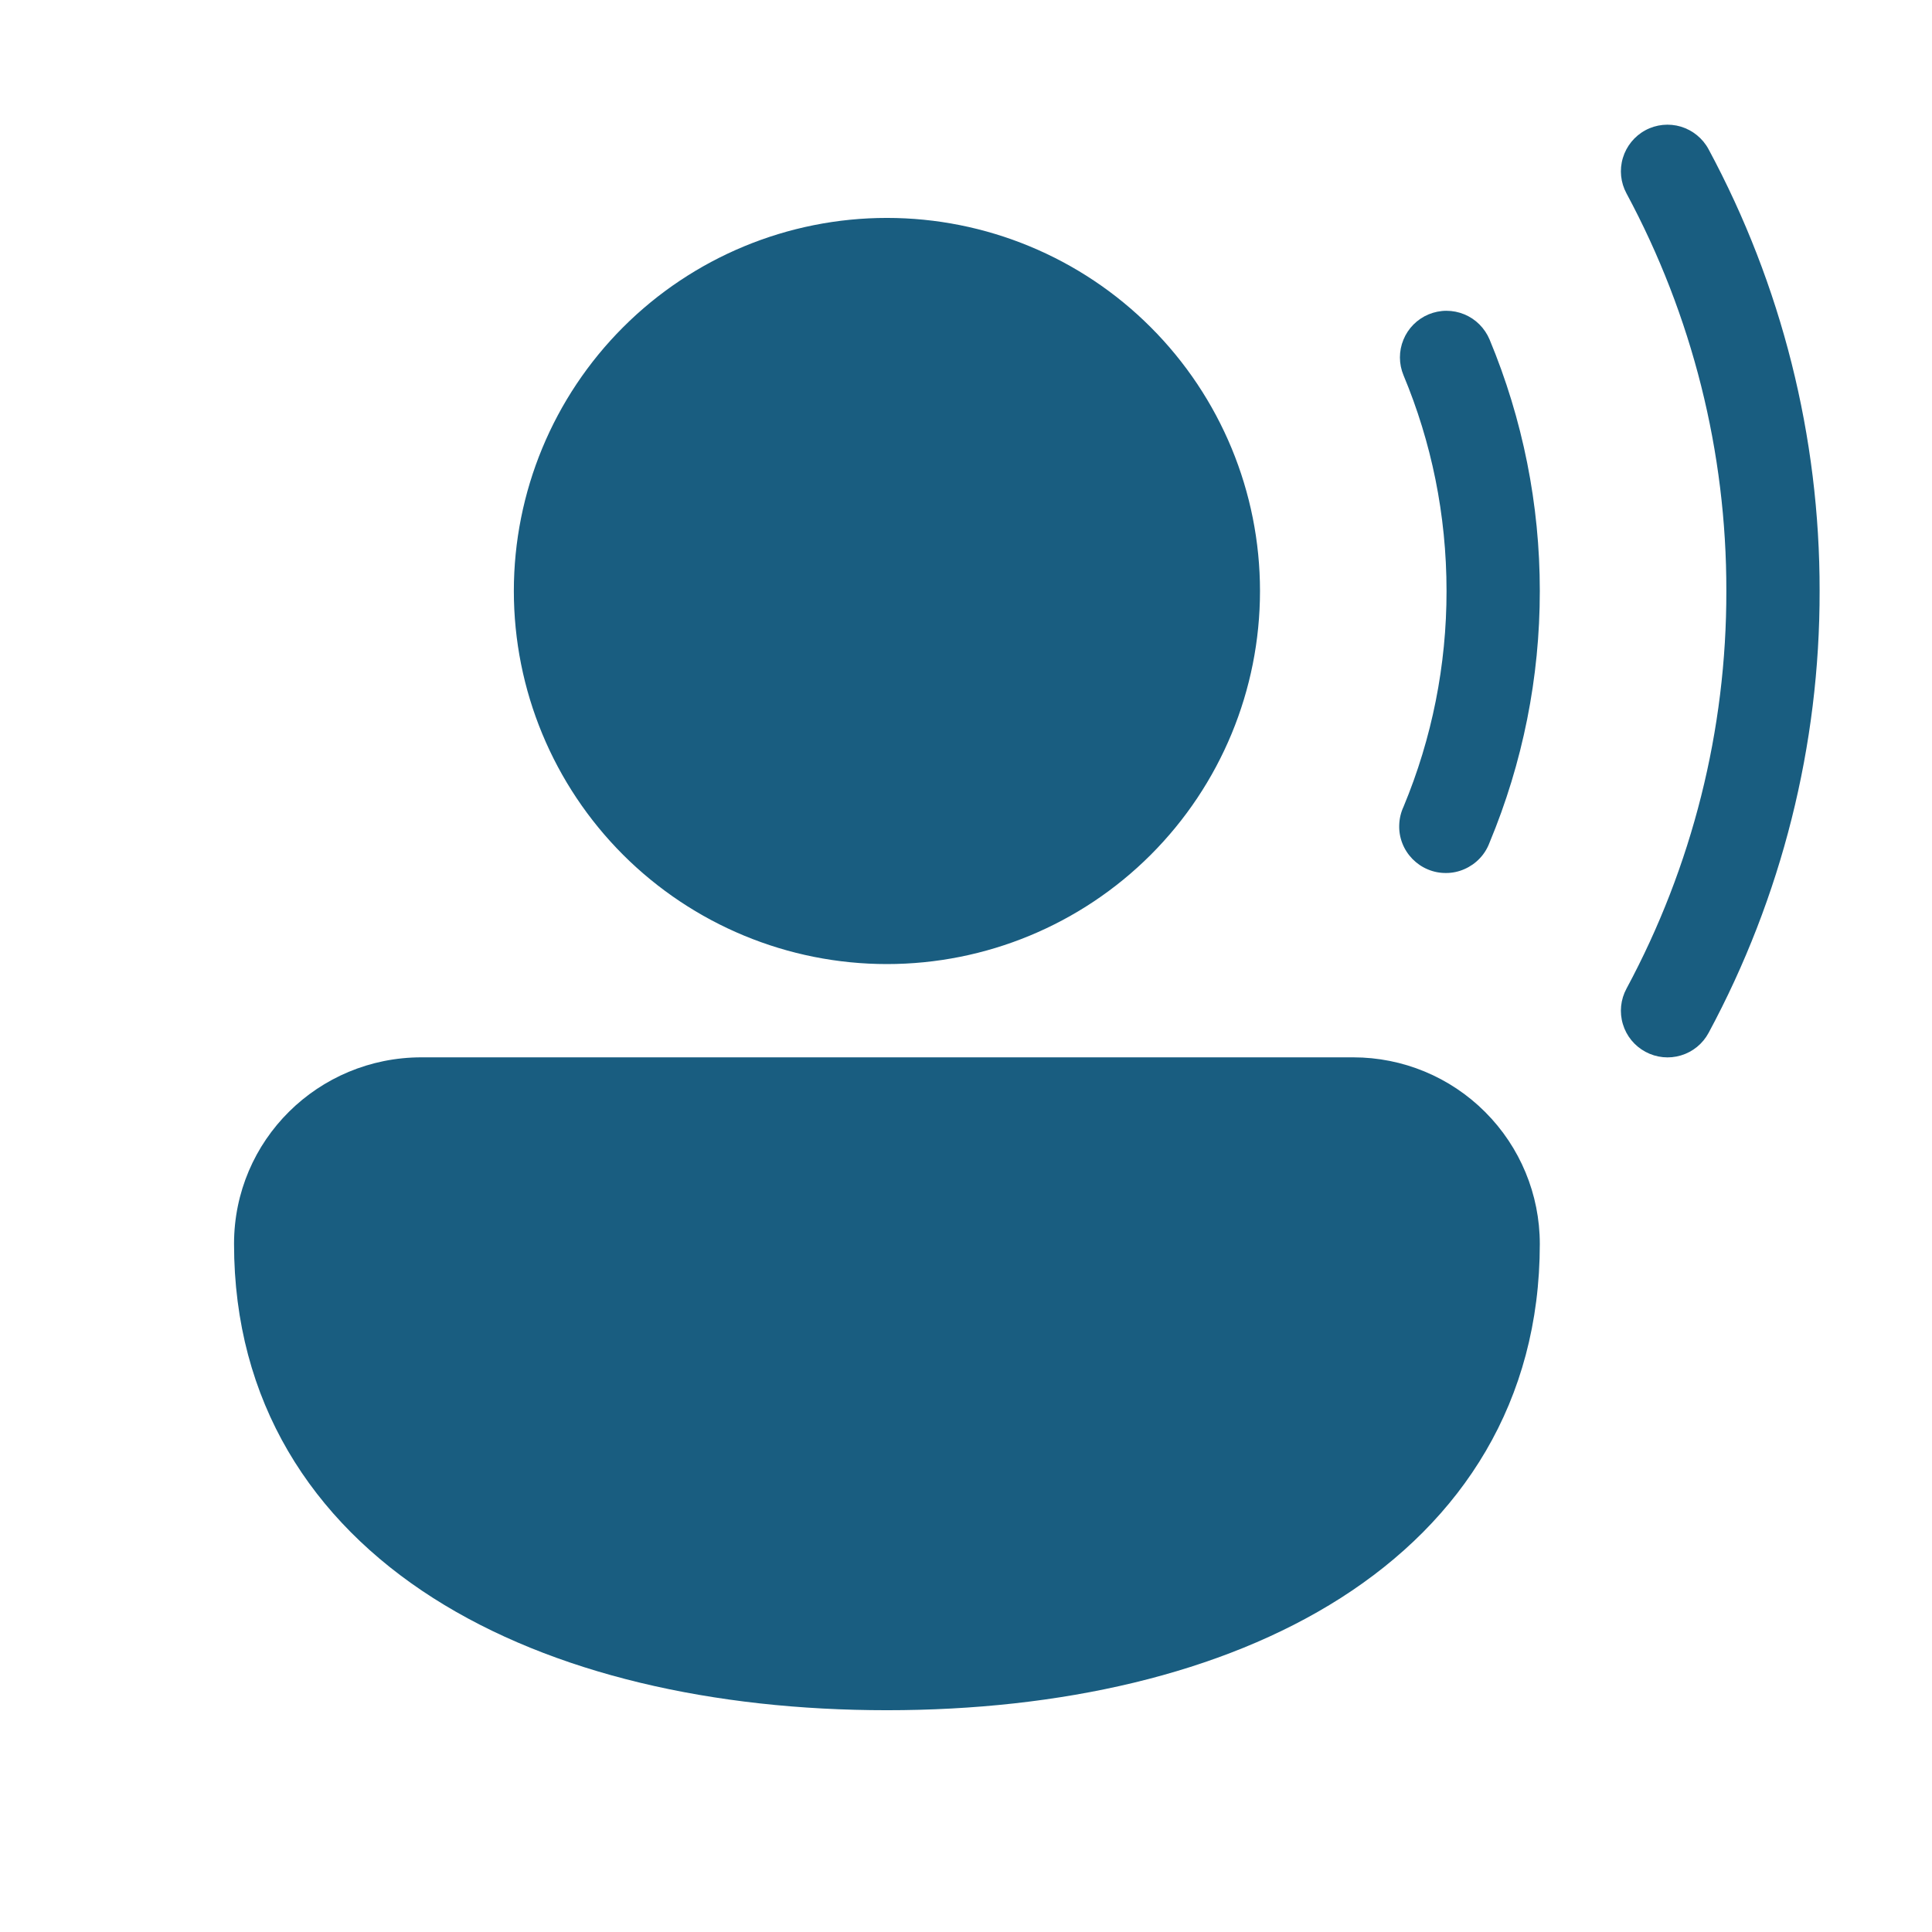 <svg width="29" height="29" viewBox="0 0 29 29" fill="none" xmlns="http://www.w3.org/2000/svg">
<path d="M24.698 1.955C24.861 1.867 25.053 1.848 25.231 1.901C25.408 1.955 25.558 2.076 25.646 2.24C26.743 4.278 27.317 6.557 27.313 8.871C27.317 11.186 26.744 13.465 25.647 15.503C25.559 15.667 25.41 15.789 25.232 15.842C25.054 15.896 24.862 15.876 24.699 15.788C24.535 15.7 24.413 15.551 24.36 15.373C24.306 15.195 24.326 15.003 24.414 14.84C25.401 13.005 25.917 10.954 25.913 8.871C25.917 6.788 25.401 4.737 24.414 2.903C24.326 2.74 24.306 2.548 24.36 2.37C24.413 2.193 24.535 2.043 24.698 1.955ZM21.443 4.719C21.528 4.684 21.619 4.665 21.711 4.665C21.803 4.665 21.894 4.683 21.979 4.718C22.064 4.753 22.141 4.804 22.206 4.869C22.271 4.934 22.323 5.011 22.359 5.096C22.857 6.292 23.114 7.575 23.113 8.871C23.114 10.168 22.857 11.451 22.359 12.647C22.326 12.736 22.276 12.817 22.211 12.885C22.146 12.954 22.068 13.008 21.981 13.046C21.895 13.084 21.802 13.104 21.707 13.104C21.613 13.105 21.519 13.087 21.432 13.05C21.345 13.014 21.267 12.96 21.201 12.893C21.135 12.825 21.083 12.745 21.049 12.657C21.015 12.569 20.999 12.475 21.003 12.381C21.006 12.286 21.028 12.194 21.068 12.108C21.495 11.083 21.714 9.982 21.713 8.871C21.713 7.723 21.484 6.631 21.068 5.635C20.996 5.463 20.995 5.271 21.066 5.099C21.136 4.927 21.272 4.791 21.443 4.719ZM7.713 8.871C7.713 7.386 8.303 5.962 9.353 4.912C10.404 3.861 11.828 3.271 13.313 3.271C14.798 3.271 16.223 3.861 17.273 4.912C18.323 5.962 18.913 7.386 18.913 8.871C18.913 10.357 18.323 11.781 17.273 12.831C16.223 13.881 14.798 14.471 13.313 14.471C11.828 14.471 10.404 13.881 9.353 12.831C8.303 11.781 7.713 10.357 7.713 8.871ZM3.513 18.671C3.513 17.113 4.777 15.871 6.326 15.871H20.313C21.056 15.871 21.768 16.166 22.293 16.692C22.818 17.217 23.113 17.929 23.113 18.671C23.113 21.039 21.947 22.824 20.124 23.987C18.329 25.131 15.91 25.671 13.313 25.671C10.716 25.671 8.297 25.131 6.502 23.987C4.679 22.825 3.513 21.037 3.513 18.671Z" fill="#195D80"/>
</svg>
